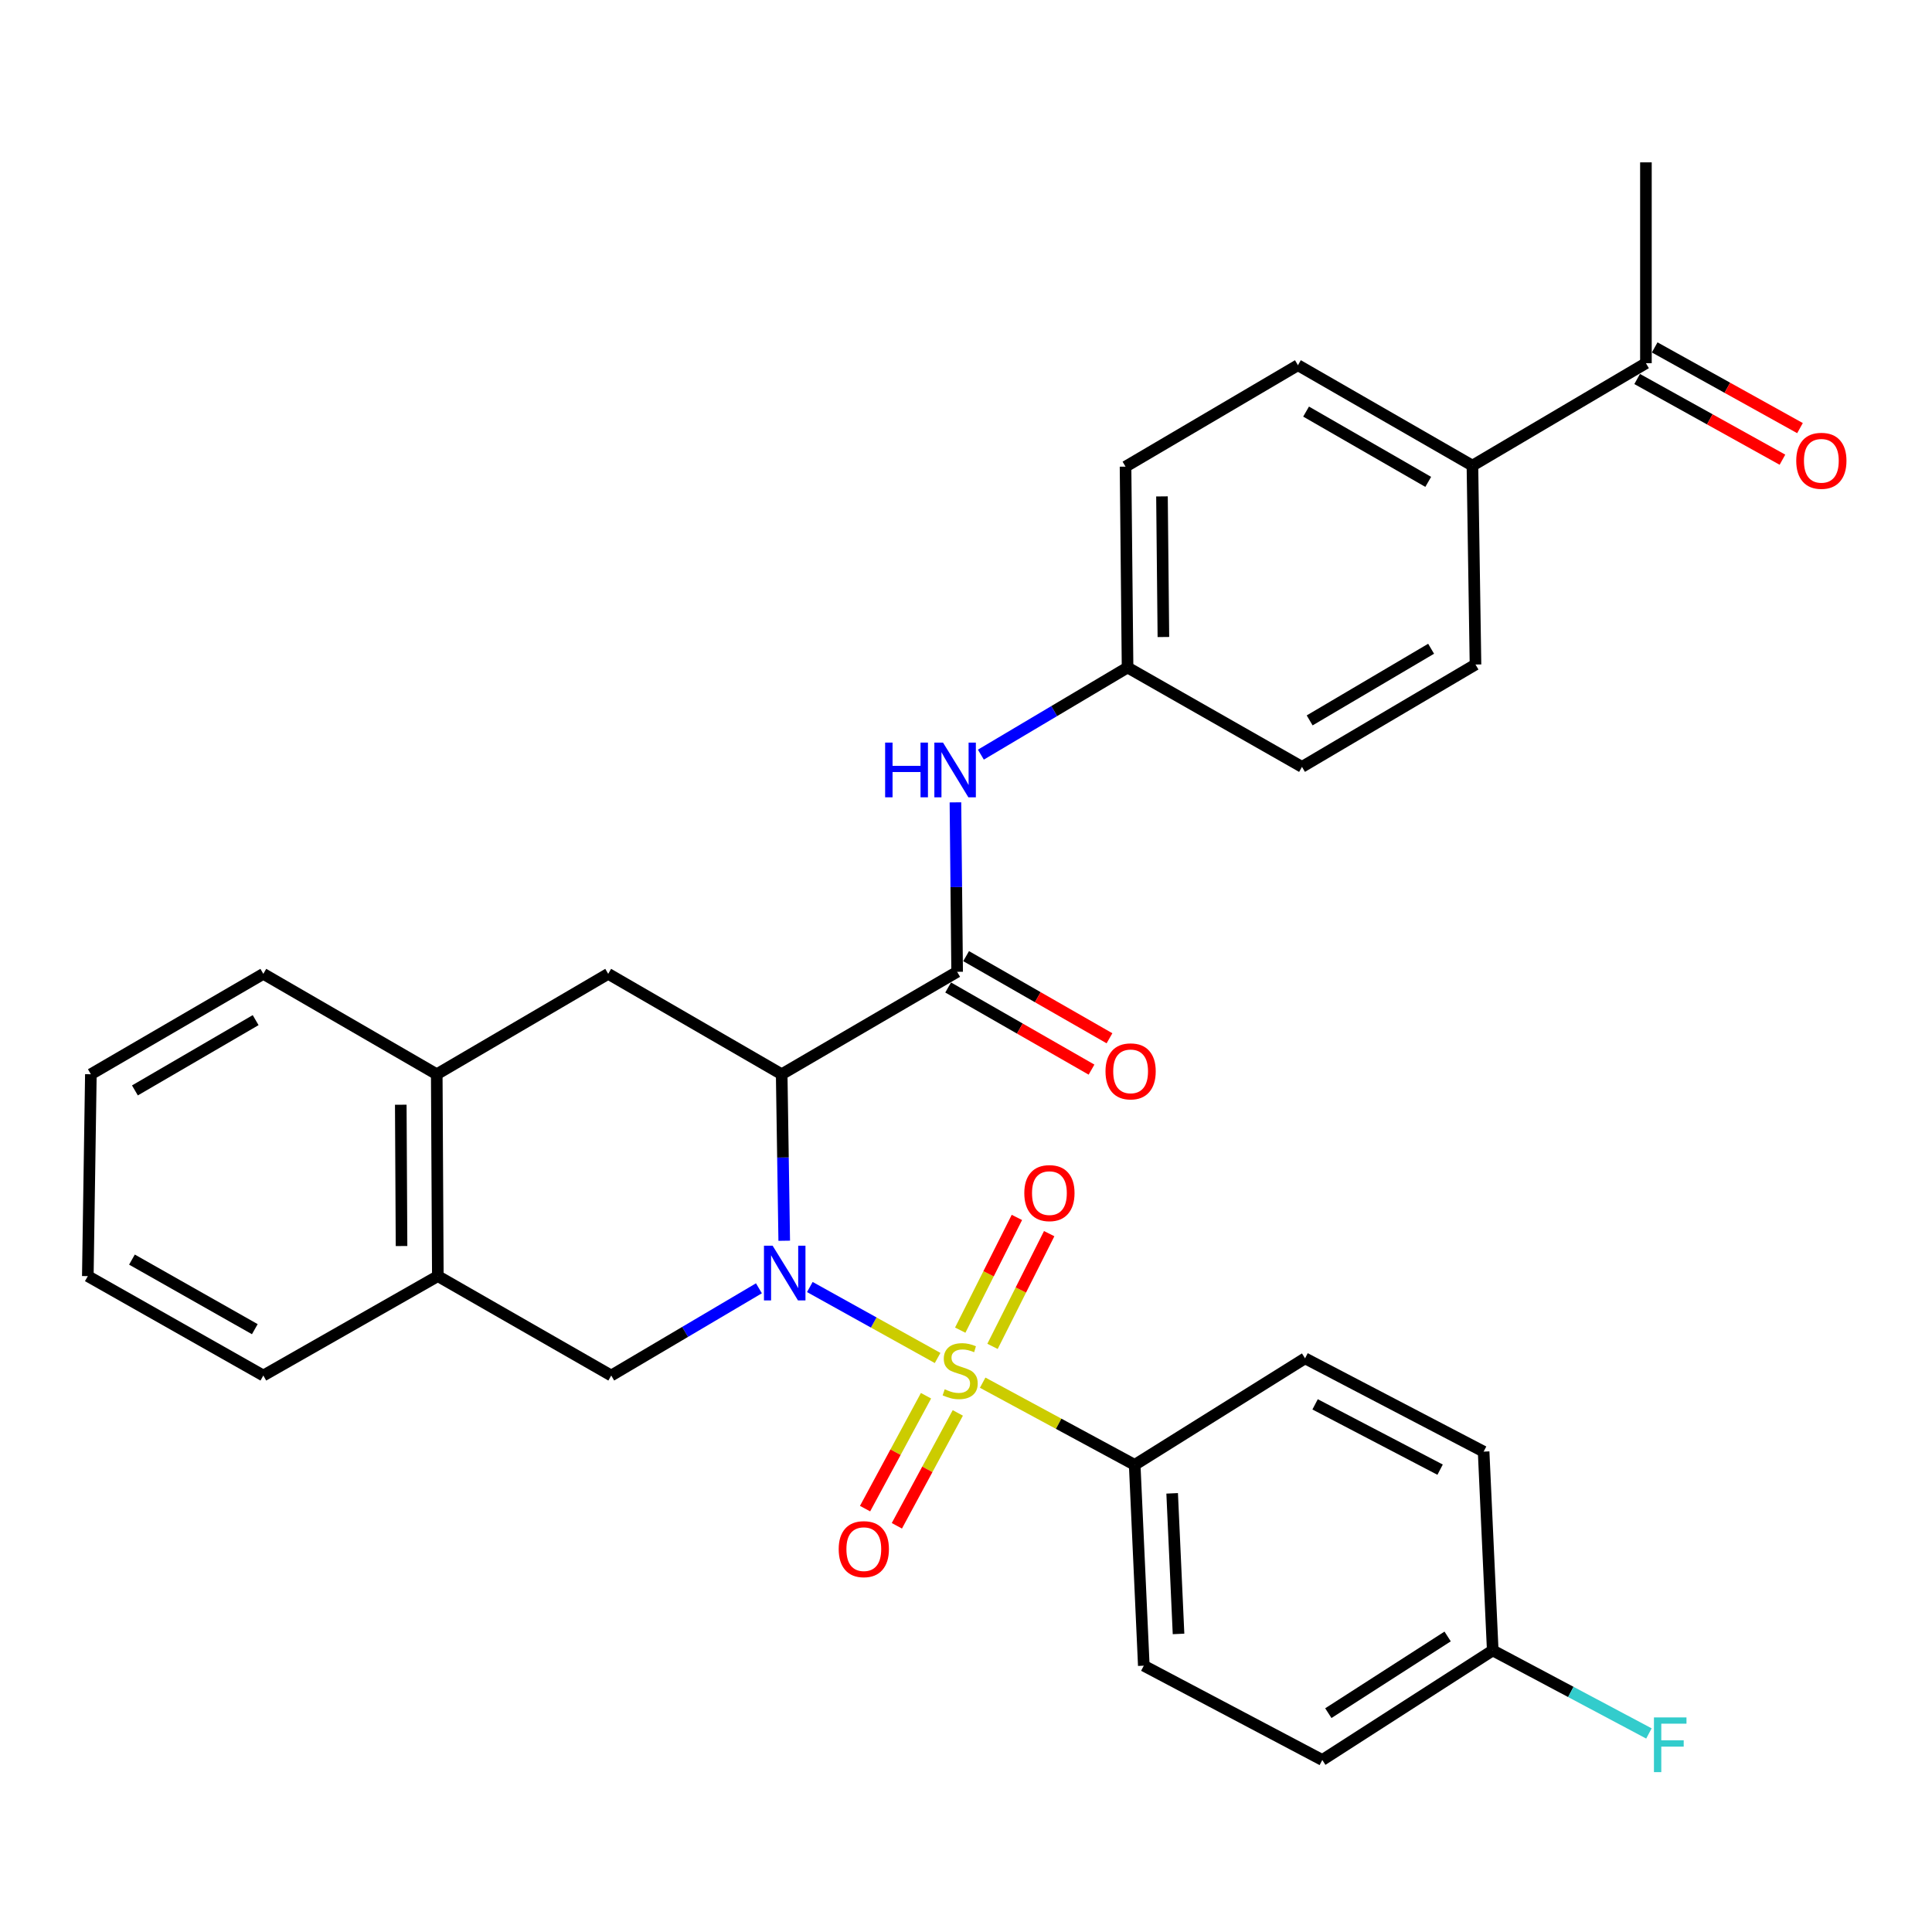 <?xml version='1.0' encoding='iso-8859-1'?>
<svg version='1.1' baseProfile='full'
              xmlns='http://www.w3.org/2000/svg'
                      xmlns:rdkit='http://www.rdkit.org/xml'
                      xmlns:xlink='http://www.w3.org/1999/xlink'
                  xml:space='preserve'
width='1000px' height='1000px' viewBox='0 0 1000 1000'>
<!-- END OF HEADER -->
<rect style='opacity:1.0;fill:#FFFFFF;stroke:none' width='1000' height='1000' x='0' y='0'> </rect>
<path class='bond-0' d='M 485.303,702.889 L 452.237,684.524' style='fill:none;fill-rule:evenodd;stroke:#CCCC00;stroke-width:6px;stroke-linecap:butt;stroke-linejoin:miter;stroke-opacity:1' />
<path class='bond-0' d='M 452.237,684.524 L 419.171,666.16' style='fill:none;fill-rule:evenodd;stroke:#0000FF;stroke-width:6px;stroke-linecap:butt;stroke-linejoin:miter;stroke-opacity:1' />
<path class='bond-5' d='M 508.628,715.67 L 547.971,736.939' style='fill:none;fill-rule:evenodd;stroke:#CCCC00;stroke-width:6px;stroke-linecap:butt;stroke-linejoin:miter;stroke-opacity:1' />
<path class='bond-5' d='M 547.971,736.939 L 587.315,758.209' style='fill:none;fill-rule:evenodd;stroke:#000000;stroke-width:6px;stroke-linecap:butt;stroke-linejoin:miter;stroke-opacity:1' />
<path class='bond-7' d='M 479.301,722.436 L 463.529,751.65' style='fill:none;fill-rule:evenodd;stroke:#CCCC00;stroke-width:6px;stroke-linecap:butt;stroke-linejoin:miter;stroke-opacity:1' />
<path class='bond-7' d='M 463.529,751.65 L 447.757,780.865' style='fill:none;fill-rule:evenodd;stroke:#FF0000;stroke-width:6px;stroke-linecap:butt;stroke-linejoin:miter;stroke-opacity:1' />
<path class='bond-7' d='M 495.759,731.321 L 479.987,760.535' style='fill:none;fill-rule:evenodd;stroke:#CCCC00;stroke-width:6px;stroke-linecap:butt;stroke-linejoin:miter;stroke-opacity:1' />
<path class='bond-7' d='M 479.987,760.535 L 464.215,789.75' style='fill:none;fill-rule:evenodd;stroke:#FF0000;stroke-width:6px;stroke-linecap:butt;stroke-linejoin:miter;stroke-opacity:1' />
<path class='bond-8' d='M 513.726,696.882 L 528.39,667.708' style='fill:none;fill-rule:evenodd;stroke:#CCCC00;stroke-width:6px;stroke-linecap:butt;stroke-linejoin:miter;stroke-opacity:1' />
<path class='bond-8' d='M 528.39,667.708 L 543.054,638.535' style='fill:none;fill-rule:evenodd;stroke:#FF0000;stroke-width:6px;stroke-linecap:butt;stroke-linejoin:miter;stroke-opacity:1' />
<path class='bond-8' d='M 497.015,688.482 L 511.68,659.309' style='fill:none;fill-rule:evenodd;stroke:#CCCC00;stroke-width:6px;stroke-linecap:butt;stroke-linejoin:miter;stroke-opacity:1' />
<path class='bond-8' d='M 511.68,659.309 L 526.344,630.135' style='fill:none;fill-rule:evenodd;stroke:#FF0000;stroke-width:6px;stroke-linecap:butt;stroke-linejoin:miter;stroke-opacity:1' />
<path class='bond-1' d='M 405.913,642.206 L 405.256,599.119' style='fill:none;fill-rule:evenodd;stroke:#0000FF;stroke-width:6px;stroke-linecap:butt;stroke-linejoin:miter;stroke-opacity:1' />
<path class='bond-1' d='M 405.256,599.119 L 404.599,556.032' style='fill:none;fill-rule:evenodd;stroke:#000000;stroke-width:6px;stroke-linecap:butt;stroke-linejoin:miter;stroke-opacity:1' />
<path class='bond-3' d='M 392.821,666.821 L 354.598,689.396' style='fill:none;fill-rule:evenodd;stroke:#0000FF;stroke-width:6px;stroke-linecap:butt;stroke-linejoin:miter;stroke-opacity:1' />
<path class='bond-3' d='M 354.598,689.396 L 316.374,711.971' style='fill:none;fill-rule:evenodd;stroke:#000000;stroke-width:6px;stroke-linecap:butt;stroke-linejoin:miter;stroke-opacity:1' />
<path class='bond-2' d='M 404.599,556.032 L 495.411,503.01' style='fill:none;fill-rule:evenodd;stroke:#000000;stroke-width:6px;stroke-linecap:butt;stroke-linejoin:miter;stroke-opacity:1' />
<path class='bond-4' d='M 404.599,556.032 L 314.805,504.059' style='fill:none;fill-rule:evenodd;stroke:#000000;stroke-width:6px;stroke-linecap:butt;stroke-linejoin:miter;stroke-opacity:1' />
<path class='bond-6' d='M 495.411,503.01 L 494.971,459.153' style='fill:none;fill-rule:evenodd;stroke:#000000;stroke-width:6px;stroke-linecap:butt;stroke-linejoin:miter;stroke-opacity:1' />
<path class='bond-6' d='M 494.971,459.153 L 494.531,415.296' style='fill:none;fill-rule:evenodd;stroke:#0000FF;stroke-width:6px;stroke-linecap:butt;stroke-linejoin:miter;stroke-opacity:1' />
<path class='bond-11' d='M 490.763,511.124 L 527.866,532.38' style='fill:none;fill-rule:evenodd;stroke:#000000;stroke-width:6px;stroke-linecap:butt;stroke-linejoin:miter;stroke-opacity:1' />
<path class='bond-11' d='M 527.866,532.38 L 564.97,553.637' style='fill:none;fill-rule:evenodd;stroke:#FF0000;stroke-width:6px;stroke-linecap:butt;stroke-linejoin:miter;stroke-opacity:1' />
<path class='bond-11' d='M 500.06,494.895 L 537.163,516.152' style='fill:none;fill-rule:evenodd;stroke:#000000;stroke-width:6px;stroke-linecap:butt;stroke-linejoin:miter;stroke-opacity:1' />
<path class='bond-11' d='M 537.163,516.152 L 574.267,537.409' style='fill:none;fill-rule:evenodd;stroke:#FF0000;stroke-width:6px;stroke-linecap:butt;stroke-linejoin:miter;stroke-opacity:1' />
<path class='bond-9' d='M 316.374,711.971 L 226.622,660.518' style='fill:none;fill-rule:evenodd;stroke:#000000;stroke-width:6px;stroke-linecap:butt;stroke-linejoin:miter;stroke-opacity:1' />
<path class='bond-32' d='M 314.805,504.059 L 226.061,556.032' style='fill:none;fill-rule:evenodd;stroke:#000000;stroke-width:6px;stroke-linecap:butt;stroke-linejoin:miter;stroke-opacity:1' />
<path class='bond-15' d='M 587.315,758.209 L 592.032,862.154' style='fill:none;fill-rule:evenodd;stroke:#000000;stroke-width:6px;stroke-linecap:butt;stroke-linejoin:miter;stroke-opacity:1' />
<path class='bond-15' d='M 606.706,772.953 L 610.008,845.715' style='fill:none;fill-rule:evenodd;stroke:#000000;stroke-width:6px;stroke-linecap:butt;stroke-linejoin:miter;stroke-opacity:1' />
<path class='bond-16' d='M 587.315,758.209 L 675.488,703.067' style='fill:none;fill-rule:evenodd;stroke:#000000;stroke-width:6px;stroke-linecap:butt;stroke-linejoin:miter;stroke-opacity:1' />
<path class='bond-17' d='M 507.698,390.602 L 545.662,368.052' style='fill:none;fill-rule:evenodd;stroke:#0000FF;stroke-width:6px;stroke-linecap:butt;stroke-linejoin:miter;stroke-opacity:1' />
<path class='bond-17' d='M 545.662,368.052 L 583.626,345.501' style='fill:none;fill-rule:evenodd;stroke:#000000;stroke-width:6px;stroke-linecap:butt;stroke-linejoin:miter;stroke-opacity:1' />
<path class='bond-10' d='M 226.622,660.518 L 226.061,556.032' style='fill:none;fill-rule:evenodd;stroke:#000000;stroke-width:6px;stroke-linecap:butt;stroke-linejoin:miter;stroke-opacity:1' />
<path class='bond-10' d='M 207.835,644.945 L 207.442,571.805' style='fill:none;fill-rule:evenodd;stroke:#000000;stroke-width:6px;stroke-linecap:butt;stroke-linejoin:miter;stroke-opacity:1' />
<path class='bond-26' d='M 226.622,660.518 L 136.298,711.971' style='fill:none;fill-rule:evenodd;stroke:#000000;stroke-width:6px;stroke-linecap:butt;stroke-linejoin:miter;stroke-opacity:1' />
<path class='bond-27' d='M 226.061,556.032 L 136.298,504.059' style='fill:none;fill-rule:evenodd;stroke:#000000;stroke-width:6px;stroke-linecap:butt;stroke-linejoin:miter;stroke-opacity:1' />
<path class='bond-12' d='M 851.927,187.993 L 762.123,241.005' style='fill:none;fill-rule:evenodd;stroke:#000000;stroke-width:6px;stroke-linecap:butt;stroke-linejoin:miter;stroke-opacity:1' />
<path class='bond-14' d='M 847.387,196.168 L 884.989,217.054' style='fill:none;fill-rule:evenodd;stroke:#000000;stroke-width:6px;stroke-linecap:butt;stroke-linejoin:miter;stroke-opacity:1' />
<path class='bond-14' d='M 884.989,217.054 L 922.592,237.94' style='fill:none;fill-rule:evenodd;stroke:#FF0000;stroke-width:6px;stroke-linecap:butt;stroke-linejoin:miter;stroke-opacity:1' />
<path class='bond-14' d='M 856.468,179.818 L 894.071,200.704' style='fill:none;fill-rule:evenodd;stroke:#000000;stroke-width:6px;stroke-linecap:butt;stroke-linejoin:miter;stroke-opacity:1' />
<path class='bond-14' d='M 894.071,200.704 L 931.673,221.59' style='fill:none;fill-rule:evenodd;stroke:#FF0000;stroke-width:6px;stroke-linecap:butt;stroke-linejoin:miter;stroke-opacity:1' />
<path class='bond-28' d='M 851.927,187.993 L 851.927,84.037' style='fill:none;fill-rule:evenodd;stroke:#000000;stroke-width:6px;stroke-linecap:butt;stroke-linejoin:miter;stroke-opacity:1' />
<path class='bond-13' d='M 762.123,241.005 L 671.81,189.032' style='fill:none;fill-rule:evenodd;stroke:#000000;stroke-width:6px;stroke-linecap:butt;stroke-linejoin:miter;stroke-opacity:1' />
<path class='bond-13' d='M 739.247,249.419 L 676.028,213.038' style='fill:none;fill-rule:evenodd;stroke:#000000;stroke-width:6px;stroke-linecap:butt;stroke-linejoin:miter;stroke-opacity:1' />
<path class='bond-34' d='M 762.123,241.005 L 763.713,343.953' style='fill:none;fill-rule:evenodd;stroke:#000000;stroke-width:6px;stroke-linecap:butt;stroke-linejoin:miter;stroke-opacity:1' />
<path class='bond-23' d='M 592.032,862.154 L 684.424,910.968' style='fill:none;fill-rule:evenodd;stroke:#000000;stroke-width:6px;stroke-linecap:butt;stroke-linejoin:miter;stroke-opacity:1' />
<path class='bond-24' d='M 675.488,703.067 L 767.921,751.361' style='fill:none;fill-rule:evenodd;stroke:#000000;stroke-width:6px;stroke-linecap:butt;stroke-linejoin:miter;stroke-opacity:1' />
<path class='bond-24' d='M 680.692,726.887 L 745.395,760.694' style='fill:none;fill-rule:evenodd;stroke:#000000;stroke-width:6px;stroke-linecap:butt;stroke-linejoin:miter;stroke-opacity:1' />
<path class='bond-21' d='M 583.626,345.501 L 673.908,396.934' style='fill:none;fill-rule:evenodd;stroke:#000000;stroke-width:6px;stroke-linecap:butt;stroke-linejoin:miter;stroke-opacity:1' />
<path class='bond-22' d='M 583.626,345.501 L 582.577,241.535' style='fill:none;fill-rule:evenodd;stroke:#000000;stroke-width:6px;stroke-linecap:butt;stroke-linejoin:miter;stroke-opacity:1' />
<path class='bond-22' d='M 602.17,329.718 L 601.436,256.941' style='fill:none;fill-rule:evenodd;stroke:#000000;stroke-width:6px;stroke-linecap:butt;stroke-linejoin:miter;stroke-opacity:1' />
<path class='bond-18' d='M 763.713,343.953 L 673.908,396.934' style='fill:none;fill-rule:evenodd;stroke:#000000;stroke-width:6px;stroke-linecap:butt;stroke-linejoin:miter;stroke-opacity:1' />
<path class='bond-18' d='M 740.739,335.792 L 677.876,372.878' style='fill:none;fill-rule:evenodd;stroke:#000000;stroke-width:6px;stroke-linecap:butt;stroke-linejoin:miter;stroke-opacity:1' />
<path class='bond-19' d='M 671.81,189.032 L 582.577,241.535' style='fill:none;fill-rule:evenodd;stroke:#000000;stroke-width:6px;stroke-linecap:butt;stroke-linejoin:miter;stroke-opacity:1' />
<path class='bond-20' d='M 772.638,854.258 L 767.921,751.361' style='fill:none;fill-rule:evenodd;stroke:#000000;stroke-width:6px;stroke-linecap:butt;stroke-linejoin:miter;stroke-opacity:1' />
<path class='bond-25' d='M 772.638,854.258 L 813.059,875.746' style='fill:none;fill-rule:evenodd;stroke:#000000;stroke-width:6px;stroke-linecap:butt;stroke-linejoin:miter;stroke-opacity:1' />
<path class='bond-25' d='M 813.059,875.746 L 853.479,897.234' style='fill:none;fill-rule:evenodd;stroke:#33CCCC;stroke-width:6px;stroke-linecap:butt;stroke-linejoin:miter;stroke-opacity:1' />
<path class='bond-31' d='M 772.638,854.258 L 684.424,910.968' style='fill:none;fill-rule:evenodd;stroke:#000000;stroke-width:6px;stroke-linecap:butt;stroke-linejoin:miter;stroke-opacity:1' />
<path class='bond-31' d='M 749.292,847.032 L 687.542,886.73' style='fill:none;fill-rule:evenodd;stroke:#000000;stroke-width:6px;stroke-linecap:butt;stroke-linejoin:miter;stroke-opacity:1' />
<path class='bond-29' d='M 136.298,711.971 L 45.455,660.518' style='fill:none;fill-rule:evenodd;stroke:#000000;stroke-width:6px;stroke-linecap:butt;stroke-linejoin:miter;stroke-opacity:1' />
<path class='bond-29' d='M 131.889,687.98 L 68.298,651.962' style='fill:none;fill-rule:evenodd;stroke:#000000;stroke-width:6px;stroke-linecap:butt;stroke-linejoin:miter;stroke-opacity:1' />
<path class='bond-33' d='M 136.298,504.059 L 47.034,556.032' style='fill:none;fill-rule:evenodd;stroke:#000000;stroke-width:6px;stroke-linecap:butt;stroke-linejoin:miter;stroke-opacity:1' />
<path class='bond-33' d='M 132.319,528.018 L 69.834,564.399' style='fill:none;fill-rule:evenodd;stroke:#000000;stroke-width:6px;stroke-linecap:butt;stroke-linejoin:miter;stroke-opacity:1' />
<path class='bond-30' d='M 45.455,660.518 L 47.034,556.032' style='fill:none;fill-rule:evenodd;stroke:#000000;stroke-width:6px;stroke-linecap:butt;stroke-linejoin:miter;stroke-opacity:1' />
<path  class='atom-0' d='M 488.98 719.094
Q 489.3 719.214, 490.62 719.774
Q 491.94 720.334, 493.38 720.694
Q 494.86 721.014, 496.3 721.014
Q 498.98 721.014, 500.54 719.734
Q 502.1 718.414, 502.1 716.134
Q 502.1 714.574, 501.3 713.614
Q 500.54 712.654, 499.34 712.134
Q 498.14 711.614, 496.14 711.014
Q 493.62 710.254, 492.1 709.534
Q 490.62 708.814, 489.54 707.294
Q 488.5 705.774, 488.5 703.214
Q 488.5 699.654, 490.9 697.454
Q 493.34 695.254, 498.14 695.254
Q 501.42 695.254, 505.14 696.814
L 504.22 699.894
Q 500.82 698.494, 498.26 698.494
Q 495.5 698.494, 493.98 699.654
Q 492.46 700.774, 492.5 702.734
Q 492.5 704.254, 493.26 705.174
Q 494.06 706.094, 495.18 706.614
Q 496.34 707.134, 498.26 707.734
Q 500.82 708.534, 502.34 709.334
Q 503.86 710.134, 504.94 711.774
Q 506.06 713.374, 506.06 716.134
Q 506.06 720.054, 503.42 722.174
Q 500.82 724.254, 496.46 724.254
Q 493.94 724.254, 492.02 723.694
Q 490.14 723.174, 487.9 722.254
L 488.98 719.094
' fill='#CCCC00'/>
<path  class='atom-1' d='M 399.908 644.779
L 409.188 659.779
Q 410.108 661.259, 411.588 663.939
Q 413.068 666.619, 413.148 666.779
L 413.148 644.779
L 416.908 644.779
L 416.908 673.099
L 413.028 673.099
L 403.068 656.699
Q 401.908 654.779, 400.668 652.579
Q 399.468 650.379, 399.108 649.699
L 399.108 673.099
L 395.428 673.099
L 395.428 644.779
L 399.908 644.779
' fill='#0000FF'/>
<path  class='atom-7' d='M 458.142 384.364
L 461.982 384.364
L 461.982 396.404
L 476.462 396.404
L 476.462 384.364
L 480.302 384.364
L 480.302 412.684
L 476.462 412.684
L 476.462 399.604
L 461.982 399.604
L 461.982 412.684
L 458.142 412.684
L 458.142 384.364
' fill='#0000FF'/>
<path  class='atom-7' d='M 488.102 384.364
L 497.382 399.364
Q 498.302 400.844, 499.782 403.524
Q 501.262 406.204, 501.342 406.364
L 501.342 384.364
L 505.102 384.364
L 505.102 412.684
L 501.222 412.684
L 491.262 396.284
Q 490.102 394.364, 488.862 392.164
Q 487.662 389.964, 487.302 389.284
L 487.302 412.684
L 483.622 412.684
L 483.622 384.364
L 488.102 384.364
' fill='#0000FF'/>
<path  class='atom-8' d='M 434.106 801.835
Q 434.106 795.035, 437.466 791.235
Q 440.826 787.435, 447.106 787.435
Q 453.386 787.435, 456.746 791.235
Q 460.106 795.035, 460.106 801.835
Q 460.106 808.715, 456.706 812.635
Q 453.306 816.515, 447.106 816.515
Q 440.866 816.515, 437.466 812.635
Q 434.106 808.755, 434.106 801.835
M 447.106 813.315
Q 451.426 813.315, 453.746 810.435
Q 456.106 807.515, 456.106 801.835
Q 456.106 796.275, 453.746 793.475
Q 451.426 790.635, 447.106 790.635
Q 442.786 790.635, 440.426 793.435
Q 438.106 796.235, 438.106 801.835
Q 438.106 807.555, 440.426 810.435
Q 442.786 813.315, 447.106 813.315
' fill='#FF0000'/>
<path  class='atom-9' d='M 530.176 617.55
Q 530.176 610.75, 533.536 606.95
Q 536.896 603.15, 543.176 603.15
Q 549.456 603.15, 552.816 606.95
Q 556.176 610.75, 556.176 617.55
Q 556.176 624.43, 552.776 628.35
Q 549.376 632.23, 543.176 632.23
Q 536.936 632.23, 533.536 628.35
Q 530.176 624.47, 530.176 617.55
M 543.176 629.03
Q 547.496 629.03, 549.816 626.15
Q 552.176 623.23, 552.176 617.55
Q 552.176 611.99, 549.816 609.19
Q 547.496 606.35, 543.176 606.35
Q 538.856 606.35, 536.496 609.15
Q 534.176 611.95, 534.176 617.55
Q 534.176 623.27, 536.496 626.15
Q 538.856 629.03, 543.176 629.03
' fill='#FF0000'/>
<path  class='atom-12' d='M 572.205 554.533
Q 572.205 547.733, 575.565 543.933
Q 578.925 540.133, 585.205 540.133
Q 591.485 540.133, 594.845 543.933
Q 598.205 547.733, 598.205 554.533
Q 598.205 561.413, 594.805 565.333
Q 591.405 569.213, 585.205 569.213
Q 578.965 569.213, 575.565 565.333
Q 572.205 561.453, 572.205 554.533
M 585.205 566.013
Q 589.525 566.013, 591.845 563.133
Q 594.205 560.213, 594.205 554.533
Q 594.205 548.973, 591.845 546.173
Q 589.525 543.333, 585.205 543.333
Q 580.885 543.333, 578.525 546.133
Q 576.205 548.933, 576.205 554.533
Q 576.205 560.253, 578.525 563.133
Q 580.885 566.013, 585.205 566.013
' fill='#FF0000'/>
<path  class='atom-15' d='M 929.729 238.508
Q 929.729 231.708, 933.089 227.908
Q 936.449 224.108, 942.729 224.108
Q 949.009 224.108, 952.369 227.908
Q 955.729 231.708, 955.729 238.508
Q 955.729 245.388, 952.329 249.308
Q 948.929 253.188, 942.729 253.188
Q 936.489 253.188, 933.089 249.308
Q 929.729 245.428, 929.729 238.508
M 942.729 249.988
Q 947.049 249.988, 949.369 247.108
Q 951.729 244.188, 951.729 238.508
Q 951.729 232.948, 949.369 230.148
Q 947.049 227.308, 942.729 227.308
Q 938.409 227.308, 936.049 230.108
Q 933.729 232.908, 933.729 238.508
Q 933.729 244.228, 936.049 247.108
Q 938.409 249.988, 942.729 249.988
' fill='#FF0000'/>
<path  class='atom-26' d='M 856.08 888.933
L 872.92 888.933
L 872.92 892.173
L 859.88 892.173
L 859.88 900.773
L 871.48 900.773
L 871.48 904.053
L 859.88 904.053
L 859.88 917.253
L 856.08 917.253
L 856.08 888.933
' fill='#33CCCC'/>
</svg>
